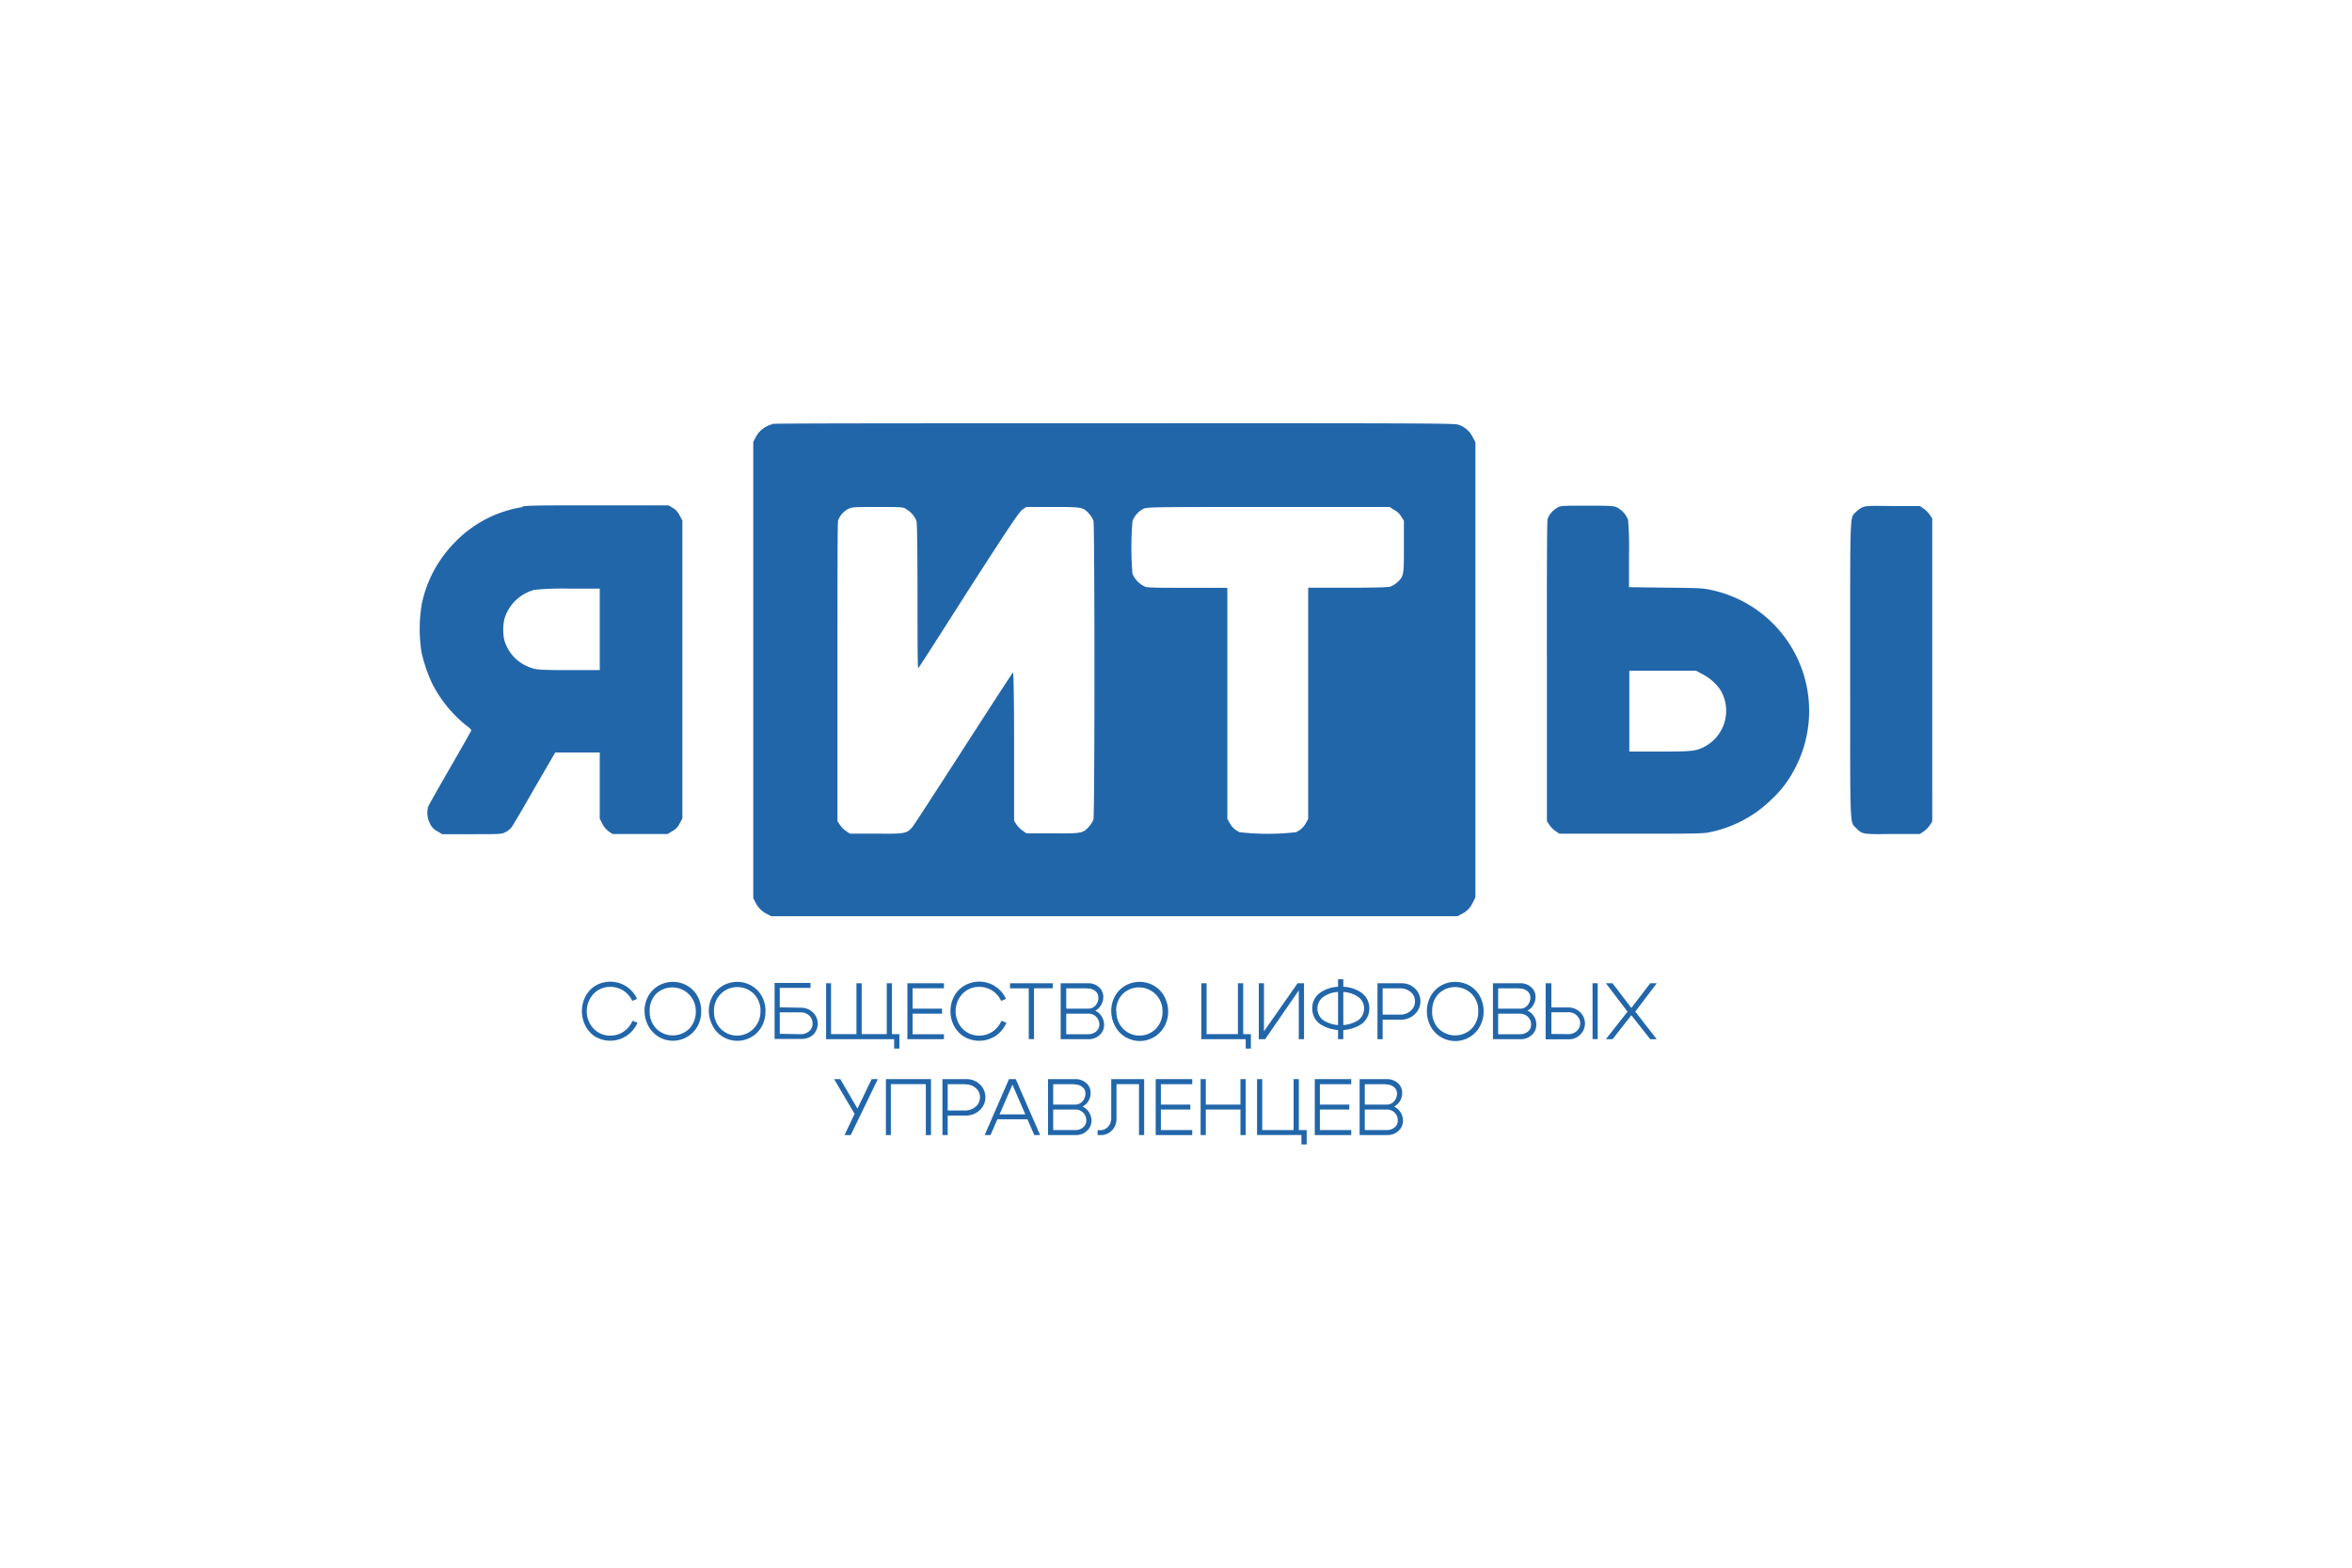 <svg xmlns="http://www.w3.org/2000/svg" viewBox="0 0 300 200"><defs><style>.a{fill:none;}.b,.c{fill:#26a;}.c{fill-rule:evenodd;}</style></defs><rect class="a" width="300" height="200"/><path class="b" d="M74.71,130.94a4.1,4.1,0,0,1,0-3.88A3.49,3.49,0,0,1,76,125.72a3.78,3.78,0,0,1,3.87.11,3.75,3.75,0,0,1,1.39,1.61l-.62.25a3.06,3.06,0,0,0-1.13-1.31,3.09,3.09,0,0,0-1.67-.48,2.89,2.89,0,0,0-2.13.89,3.27,3.27,0,0,0,0,4.44,2.89,2.89,0,0,0,2.13.89,3,3,0,0,0,1.7-.51,3.13,3.13,0,0,0,1.14-1.38l.63.24a3.77,3.77,0,0,1-4.95,2L76,132.3A3.48,3.48,0,0,1,74.71,130.94Z"/><path class="b" d="M82.21,129a3.88,3.88,0,0,1,.28-1.5,3.51,3.51,0,0,1,.78-1.19,3.58,3.58,0,0,1,1.15-.77,3.7,3.7,0,0,1,2.81,0,3.58,3.58,0,0,1,1.15.77,3.51,3.51,0,0,1,.78,1.19,3.88,3.88,0,0,1,.28,1.5,4,4,0,0,1-.28,1.53,3.59,3.59,0,0,1-4.63,2,3.62,3.62,0,0,1-2-2A4,4,0,0,1,82.21,129Zm.66,0a3.07,3.07,0,0,0,.86,2.25,3,3,0,0,0,4.17,0l0,0a3.12,3.12,0,0,0,.85-2.25,3,3,0,0,0-5.06-2.21A3,3,0,0,0,82.87,129Z"/><path class="b" d="M90.41,129a3.84,3.84,0,0,1,.28-1.5,3.51,3.51,0,0,1,.78-1.19,3.58,3.58,0,0,1,1.15-.77,3.7,3.7,0,0,1,2.81,0,3.58,3.58,0,0,1,1.15.77,3.51,3.51,0,0,1,.78,1.19,3.88,3.88,0,0,1,.28,1.5,4,4,0,0,1-.28,1.53,3.65,3.65,0,0,1-.78,1.2,3.57,3.57,0,0,1-5,.06,3.67,3.67,0,0,1-.84-1.26A4,4,0,0,1,90.41,129Zm.66,0a3.07,3.07,0,0,0,.86,2.25,2.94,2.94,0,0,0,4.17,0l0,0A3.08,3.08,0,0,0,97,129a3,3,0,0,0-.85-2.21,3,3,0,0,0-4.21,0A3,3,0,0,0,91.07,129Z"/><path class="b" d="M102.13,128.56a2.21,2.21,0,0,1,1.55.59,2,2,0,0,1,.08,2.82l0,0a2.08,2.08,0,0,1-1.48.57H98.8v-7.14h4.58v.63H99.46v2.48Zm0,3.38a1.58,1.58,0,0,0,1.08-.39,1.22,1.22,0,0,0,.43-1,1.29,1.29,0,0,0-.44-1,1.59,1.59,0,0,0-1.08-.4H99.46v2.74Z"/><path class="b" d="M114.72,131.94v1.84h-.67v-1.2h-8.68v-7.14H106v6.49h3.24v-6.49h.67v6.49h3.2v-6.49h.66v6.49Z"/><path class="b" d="M116.4,128.68h3.76v.64H116.4v2.62h4v.64h-4.66v-7.14h4.66v.64h-4Z"/><path class="b" d="M121.72,130.94a4.1,4.1,0,0,1,0-3.88,3.49,3.49,0,0,1,1.33-1.34,3.75,3.75,0,0,1,5.11,1.41c.05.1.11.21.15.31l-.62.25a3,3,0,0,0-1.13-1.31,3.09,3.09,0,0,0-1.67-.48,2.91,2.91,0,0,0-2.13.89,3.27,3.27,0,0,0,0,4.44,2.91,2.91,0,0,0,2.13.89,3.06,3.06,0,0,0,1.71-.51,3.11,3.11,0,0,0,1.13-1.38l.64.24a3.77,3.77,0,0,1-1.39,1.69,3.82,3.82,0,0,1-3.93.14A3.55,3.55,0,0,1,121.72,130.94Z"/><path class="b" d="M134.28,125.44v.64h-2.39v6.49h-.67v-6.48h-2.39v-.65Z"/><path class="b" d="M138.88,132.58h-3.59v-7.14h3.48a2,2,0,0,1,1.4.5,1.65,1.65,0,0,1,.56,1.27,2,2,0,0,1-.28,1,1.88,1.88,0,0,1-.75.73,2,2,0,0,1,1.13,1.8,1.68,1.68,0,0,1-.56,1.29A2,2,0,0,1,138.88,132.58Zm-.2-6.49H136v2.59h2.8a1.2,1.2,0,0,0,.93-.41,1.42,1.42,0,0,0,.37-1,1,1,0,0,0-.39-.83,1.47,1.47,0,0,0-1-.33Zm.09,3.23H136v2.62h2.81a1.48,1.48,0,0,0,1-.35,1.11,1.11,0,0,0,.41-.86,1.37,1.37,0,0,0-1.34-1.41h-.06Z"/><path class="b" d="M141.74,129a3.88,3.88,0,0,1,.28-1.5,3.51,3.51,0,0,1,.78-1.19,3.58,3.58,0,0,1,1.15-.77,3.7,3.7,0,0,1,2.81,0,3.58,3.58,0,0,1,1.15.77,3.51,3.51,0,0,1,.78,1.19A3.88,3.88,0,0,1,149,129a4,4,0,0,1-.28,1.53,3.65,3.65,0,0,1-.78,1.2,3.58,3.58,0,0,1-5.06.06,3.79,3.79,0,0,1-.83-1.26A4,4,0,0,1,141.74,129Zm.66,0a3.07,3.07,0,0,0,.86,2.25,2.94,2.94,0,0,0,4.17,0l0,0a3.12,3.12,0,0,0,.85-2.25,3,3,0,0,0-5.06-2.21,3,3,0,0,0-.85,2.21Z"/><path class="b" d="M159.55,131.94v1.84h-.66v-1.2h-5.66v-7.14h.67v6.49h4v-6.49h.67v6.49Z"/><path class="b" d="M166.33,132.58h-.67v-6.23l-4.29,6.23h-.81v-7.14h.66v6.13l4.29-6.13h.82Z"/><path class="b" d="M167.38,128.65a2.38,2.38,0,0,1,1-2,4.31,4.31,0,0,1,2.64-.76,4.37,4.37,0,0,1,2.64.76,2.42,2.42,0,0,1,1,2,2.46,2.46,0,0,1-1,2,4.91,4.91,0,0,1-5.28,0A2.42,2.42,0,0,1,167.38,128.65Zm.66,0a1.85,1.85,0,0,0,.81,1.55,4.27,4.27,0,0,0,4.33,0,1.85,1.85,0,0,0,.81-1.55,1.79,1.79,0,0,0-.81-1.51,3.68,3.68,0,0,0-2.16-.59,3.62,3.62,0,0,0-2.17.59,1.79,1.79,0,0,0-.81,1.51Zm2.63,3.93v-7.65h.67v7.65Z"/><path class="b" d="M178.57,130.09h-2.21v2.49h-.66v-7.14h3a2.42,2.42,0,0,1,1.77.66,2.25,2.25,0,0,1,.1,3.18,1.85,1.85,0,0,1-.14.14A2.59,2.59,0,0,1,178.57,130.09Zm0-4h-2.21v3.35h2.21a1.94,1.94,0,0,0,1.36-.49,1.52,1.52,0,0,0,.55-1.2,1.48,1.48,0,0,0-.55-1.19A2,2,0,0,0,178.57,126.09Z"/><path class="b" d="M182,129a4.08,4.08,0,0,1,.29-1.5,3.49,3.49,0,0,1,.77-1.19,3.58,3.58,0,0,1,1.15-.77,3.72,3.72,0,0,1,2.82,0,3.58,3.58,0,0,1,1.15.77,3.35,3.35,0,0,1,.77,1.19,3.89,3.89,0,0,1,.29,1.5,4,4,0,0,1-.29,1.53,3.57,3.57,0,0,1-6.66,0A4,4,0,0,1,182,129Zm.67,0a3.06,3.06,0,0,0,.85,2.25,3,3,0,0,0,4.17,0l0,0a3.07,3.07,0,0,0,.86-2.25,3,3,0,0,0-.85-2.21,3,3,0,0,0-4.21,0A3,3,0,0,0,182.68,129Z"/><path class="b" d="M194,132.58h-3.57v-7.14h3.47a2,2,0,0,1,1.4.5,1.62,1.62,0,0,1,.56,1.27,2,2,0,0,1-.28,1,1.85,1.85,0,0,1-.75.72,2,2,0,0,1,.83.73,1.93,1.93,0,0,1,.3,1.07,1.68,1.68,0,0,1-.56,1.29A2,2,0,0,1,194,132.58Zm-.21-6.49h-2.7v2.59h2.8a1.17,1.17,0,0,0,.93-.41,1.44,1.44,0,0,0,.38-1,1,1,0,0,0-.4-.83,1.47,1.47,0,0,0-1-.33Zm.09,3.23h-2.79v2.62h2.81a1.51,1.51,0,0,0,1-.35,1.07,1.07,0,0,0,.39-.85,1.36,1.36,0,0,0-1.33-1.41h-.08Z"/><path class="b" d="M197.88,125.44v3.09H200a2.16,2.16,0,0,1,1.55.6,2,2,0,0,1,0,2.88,2,2,0,0,1-1.47.58h-2.93v-7.15Zm2.15,6.49a1.56,1.56,0,0,0,1.08-.39,1.35,1.35,0,0,0,0-2,1.48,1.48,0,0,0-1.08-.4h-2.15v2.77Zm3.76.64h-.66v-7.13h.66Z"/><path class="b" d="M211.32,132.58h-.83l-2.41-3.06-2.4,3.06h-.85l2.76-3.52-2.76-3.62h.85l2.4,3.15,2.41-3.15h.83l-2.74,3.62Z"/><path class="b" d="M109,142.1l-2.61-4.43h.79l2.19,3.76,1.81-3.76h.79l-3.46,7.14h-.79Z"/><path class="b" d="M118.75,137.67v7.14h-.66v-6.5h-4.46v6.5H113v-7.14Z"/><path class="b" d="M123.08,142.32h-2.2v2.49h-.67v-7.14h3a2.45,2.45,0,0,1,1.77.67,2.25,2.25,0,0,1,.1,3.18l-.14.14A2.59,2.59,0,0,1,123.08,142.32Zm0-4h-2.2v3.35h2.2a2,2,0,0,0,1.36-.48A1.56,1.56,0,0,0,125,140a1.5,1.5,0,0,0-.54-1.19,2,2,0,0,0-1.36-.47Z"/><path class="b" d="M126.34,144.81h-.75l3.11-7.14h.86l3.11,7.14h-.75l-2.78-6.43Zm.63-2.64h4.27v.62H127Z"/><path class="b" d="M137.26,144.81h-3.58v-7.14h3.48a2.07,2.07,0,0,1,1.4.51,1.64,1.64,0,0,1,.55,1.27,2,2,0,0,1-.27,1,1.82,1.82,0,0,1-.76.72,2,2,0,0,1,1.14,1.8,1.69,1.69,0,0,1-.57,1.29A2,2,0,0,1,137.26,144.81Zm-.21-6.49h-2.71v2.6h2.81a1.23,1.23,0,0,0,.92-.41,1.47,1.47,0,0,0,.38-1,1,1,0,0,0-.4-.83,1.49,1.49,0,0,0-1-.33Zm.1,3.23h-2.81v2.62h2.82a1.45,1.45,0,0,0,1-.35,1.06,1.06,0,0,0,.4-.86,1.37,1.37,0,0,0-1.33-1.41Z"/><path class="b" d="M141.35,143.73a1.65,1.65,0,0,0,.39-1.14v-4.92h4.2v7.14h-.66v-6.5h-2.87v4.45a2.06,2.06,0,0,1-.57,1.44,1.91,1.91,0,0,1-1.47.61H140v-.63h.22A1.36,1.36,0,0,0,141.35,143.73Z"/><path class="b" d="M148.07,140.92h3.76v.63h-3.76v2.62h4v.64h-4.66v-7.14h4.66v.65h-4Z"/><path class="b" d="M153.14,144.81v-7.14h.66v3.25h4.42v-3.25h.67v7.14h-.67v-3.26H153.8v3.26Z"/><path class="b" d="M166.67,144.17V146H166V144.8h-5.66v-7.13H161v6.5h4v-6.5h.67v6.5Z"/><path class="b" d="M168.35,140.92h3.75v.63h-3.75v2.62h4v.64h-4.65v-7.14h4.65v.65h-4Z"/><path class="b" d="M177,144.81h-3.58v-7.14h3.47a2.08,2.08,0,0,1,1.41.51,1.64,1.64,0,0,1,.55,1.27,2,2,0,0,1-.27,1,1.82,1.82,0,0,1-.76.72,2,2,0,0,1,1.13,1.8,1.68,1.68,0,0,1-.56,1.29A2,2,0,0,1,177,144.81Zm-.21-6.49h-2.71v2.6h2.81a1.23,1.23,0,0,0,.92-.41,1.45,1.45,0,0,0,.38-1,1,1,0,0,0-.4-.83,1.49,1.49,0,0,0-1-.33Zm.1,3.23h-2.81v2.62h2.81a1.51,1.51,0,0,0,1-.35,1.06,1.06,0,0,0,.4-.86,1.37,1.37,0,0,0-1.33-1.41Z"/><path class="c" d="M177.72,65a2.21,2.21,0,0,1,1,.88l.35.55,0,3.21c0,3.68,0,3.86-.82,4.63a3.07,3.07,0,0,1-.94.58c-.29.08-2.25.13-5.45.13h-5l0,14.74,0,14.75-.25.46a2.66,2.66,0,0,1-1.32,1.24,31.84,31.84,0,0,1-7.17,0,2.68,2.68,0,0,1-1.31-1.24l-.26-.46,0-14.75,0-14.73h-5c-3.22,0-5.17,0-5.45-.13a3.08,3.08,0,0,1-1.65-1.66,40.75,40.75,0,0,1,0-6.72,2.91,2.91,0,0,1,1.42-1.58c.44-.21,1.21-.22,15.92-.22h15.49Zm-62.24-.1a3,3,0,0,1,1.42,1.58q.12.42.13,9.64c0,5.06,0,9.17.09,9.12s2.94-4.52,6.43-10c5.38-8.36,6.44-9.92,6.86-10.22l.5-.34,3.28,0c3.76,0,3.93,0,4.69.82a3.17,3.17,0,0,1,.59.94c.17.63.17,37.47,0,38.1a3.05,3.05,0,0,1-.59.94c-.76.84-.94.86-4.68.83l-3.27,0-.47-.32a3.16,3.16,0,0,1-.8-.79l-.31-.48,0-9.49c0-6-.07-9.47-.14-9.44s-2.87,4.36-6.28,9.65-6.34,9.82-6.55,10.06c-.73.85-.92.89-4.66.85l-3.32,0-.47-.32a3,3,0,0,1-.79-.79l-.32-.48,0-19c0-12.61,0-19.09.08-19.36a2.78,2.78,0,0,1,1.3-1.48c.47-.22.66-.24,3.7-.24,2.85,0,3.25,0,3.66.23Zm-17-10.77a3.28,3.28,0,0,0-2.13,1.73l-.27.52V114.6l.27.51a3.2,3.2,0,0,0,1.45,1.48l.57.3H185.9l.47-.25a3,3,0,0,0,1.49-1.5l.33-.66V56.42l-.35-.66a3.05,3.05,0,0,0-1.91-1.6c-.53-.15-5.38-.18-43.82-.16C118.33,54,98.73,54,98.53,54.08Z"/><path class="c" d="M76.5,80.27v5.22l-4,0c-3.69,0-4.1-.07-4.74-.29a5.24,5.24,0,0,1-3.42-3.49,6.23,6.23,0,0,1,0-2.75,5.43,5.43,0,0,1,3.83-3.71,34.82,34.82,0,0,1,4.49-.15H76.5ZM66.65,64.69a15.32,15.32,0,0,0-8.77,4.64A15.71,15.71,0,0,0,53.81,77a19.2,19.2,0,0,0-.05,6.19,19.76,19.76,0,0,0,1.41,4.11,16.51,16.51,0,0,0,4.26,5.22,3.75,3.75,0,0,1,.7.62c0,.06-1.21,2.2-2.69,4.76s-2.75,4.82-2.82,5a2.94,2.94,0,0,0,.21,2.14,2,2,0,0,0,.94,1l.62.38h3.78c3.58,0,3.8,0,4.27-.24a2.51,2.51,0,0,0,.74-.55c.15-.16,1.48-2.4,2.95-5L70.82,96H76.5v8.45l.32.61a2.69,2.69,0,0,0,.81,1l.5.34,3.5,0,3.52,0,.63-.38a2.12,2.12,0,0,0,.93-1l.33-.61v-38l-.33-.6a2.12,2.12,0,0,0-.88-1l-.55-.34-8.88,0c-6.82,0-9.09,0-9.75.14Z"/><path class="c" d="M217.13,86a6.22,6.22,0,0,1,2.34,2.07,5.18,5.18,0,0,1-1.86,7.08l-.19.11c-1.12.57-1.57.62-5.73.62h-3.87V85.57l4.27,0,4.26,0ZM198.69,64.75a2.7,2.7,0,0,0-1.3,1.48c-.07.27-.1,6.79-.08,19.47l0,19.06.32.48a3,3,0,0,0,.79.79l.48.33h9.16c8.35,0,9.25,0,10.11-.21a15.65,15.65,0,0,0,7.89-4.26,13.45,13.45,0,0,0,2.66-3.44,15.77,15.77,0,0,0-10.54-23.2c-1-.22-1.55-.24-5.72-.28l-4.68-.06V70.84a42,42,0,0,0-.12-4.53,3,3,0,0,0-1.42-1.58c-.41-.19-.81-.22-3.78-.22-3.15,0-3.35,0-3.81.24Z"/><path class="c" d="M237.53,64.73a3.46,3.46,0,0,0-.82.6c-.77.81-.72-.56-.72,20.14s-.06,19.32.76,20.17.93.79,4.74.76l3.39,0,.47-.32a3,3,0,0,0,.79-.79l.32-.48V66.16l-.32-.49a3.29,3.29,0,0,0-.79-.79l-.47-.32-3.44,0C238.27,64.51,238,64.54,237.53,64.73Z"/></svg>